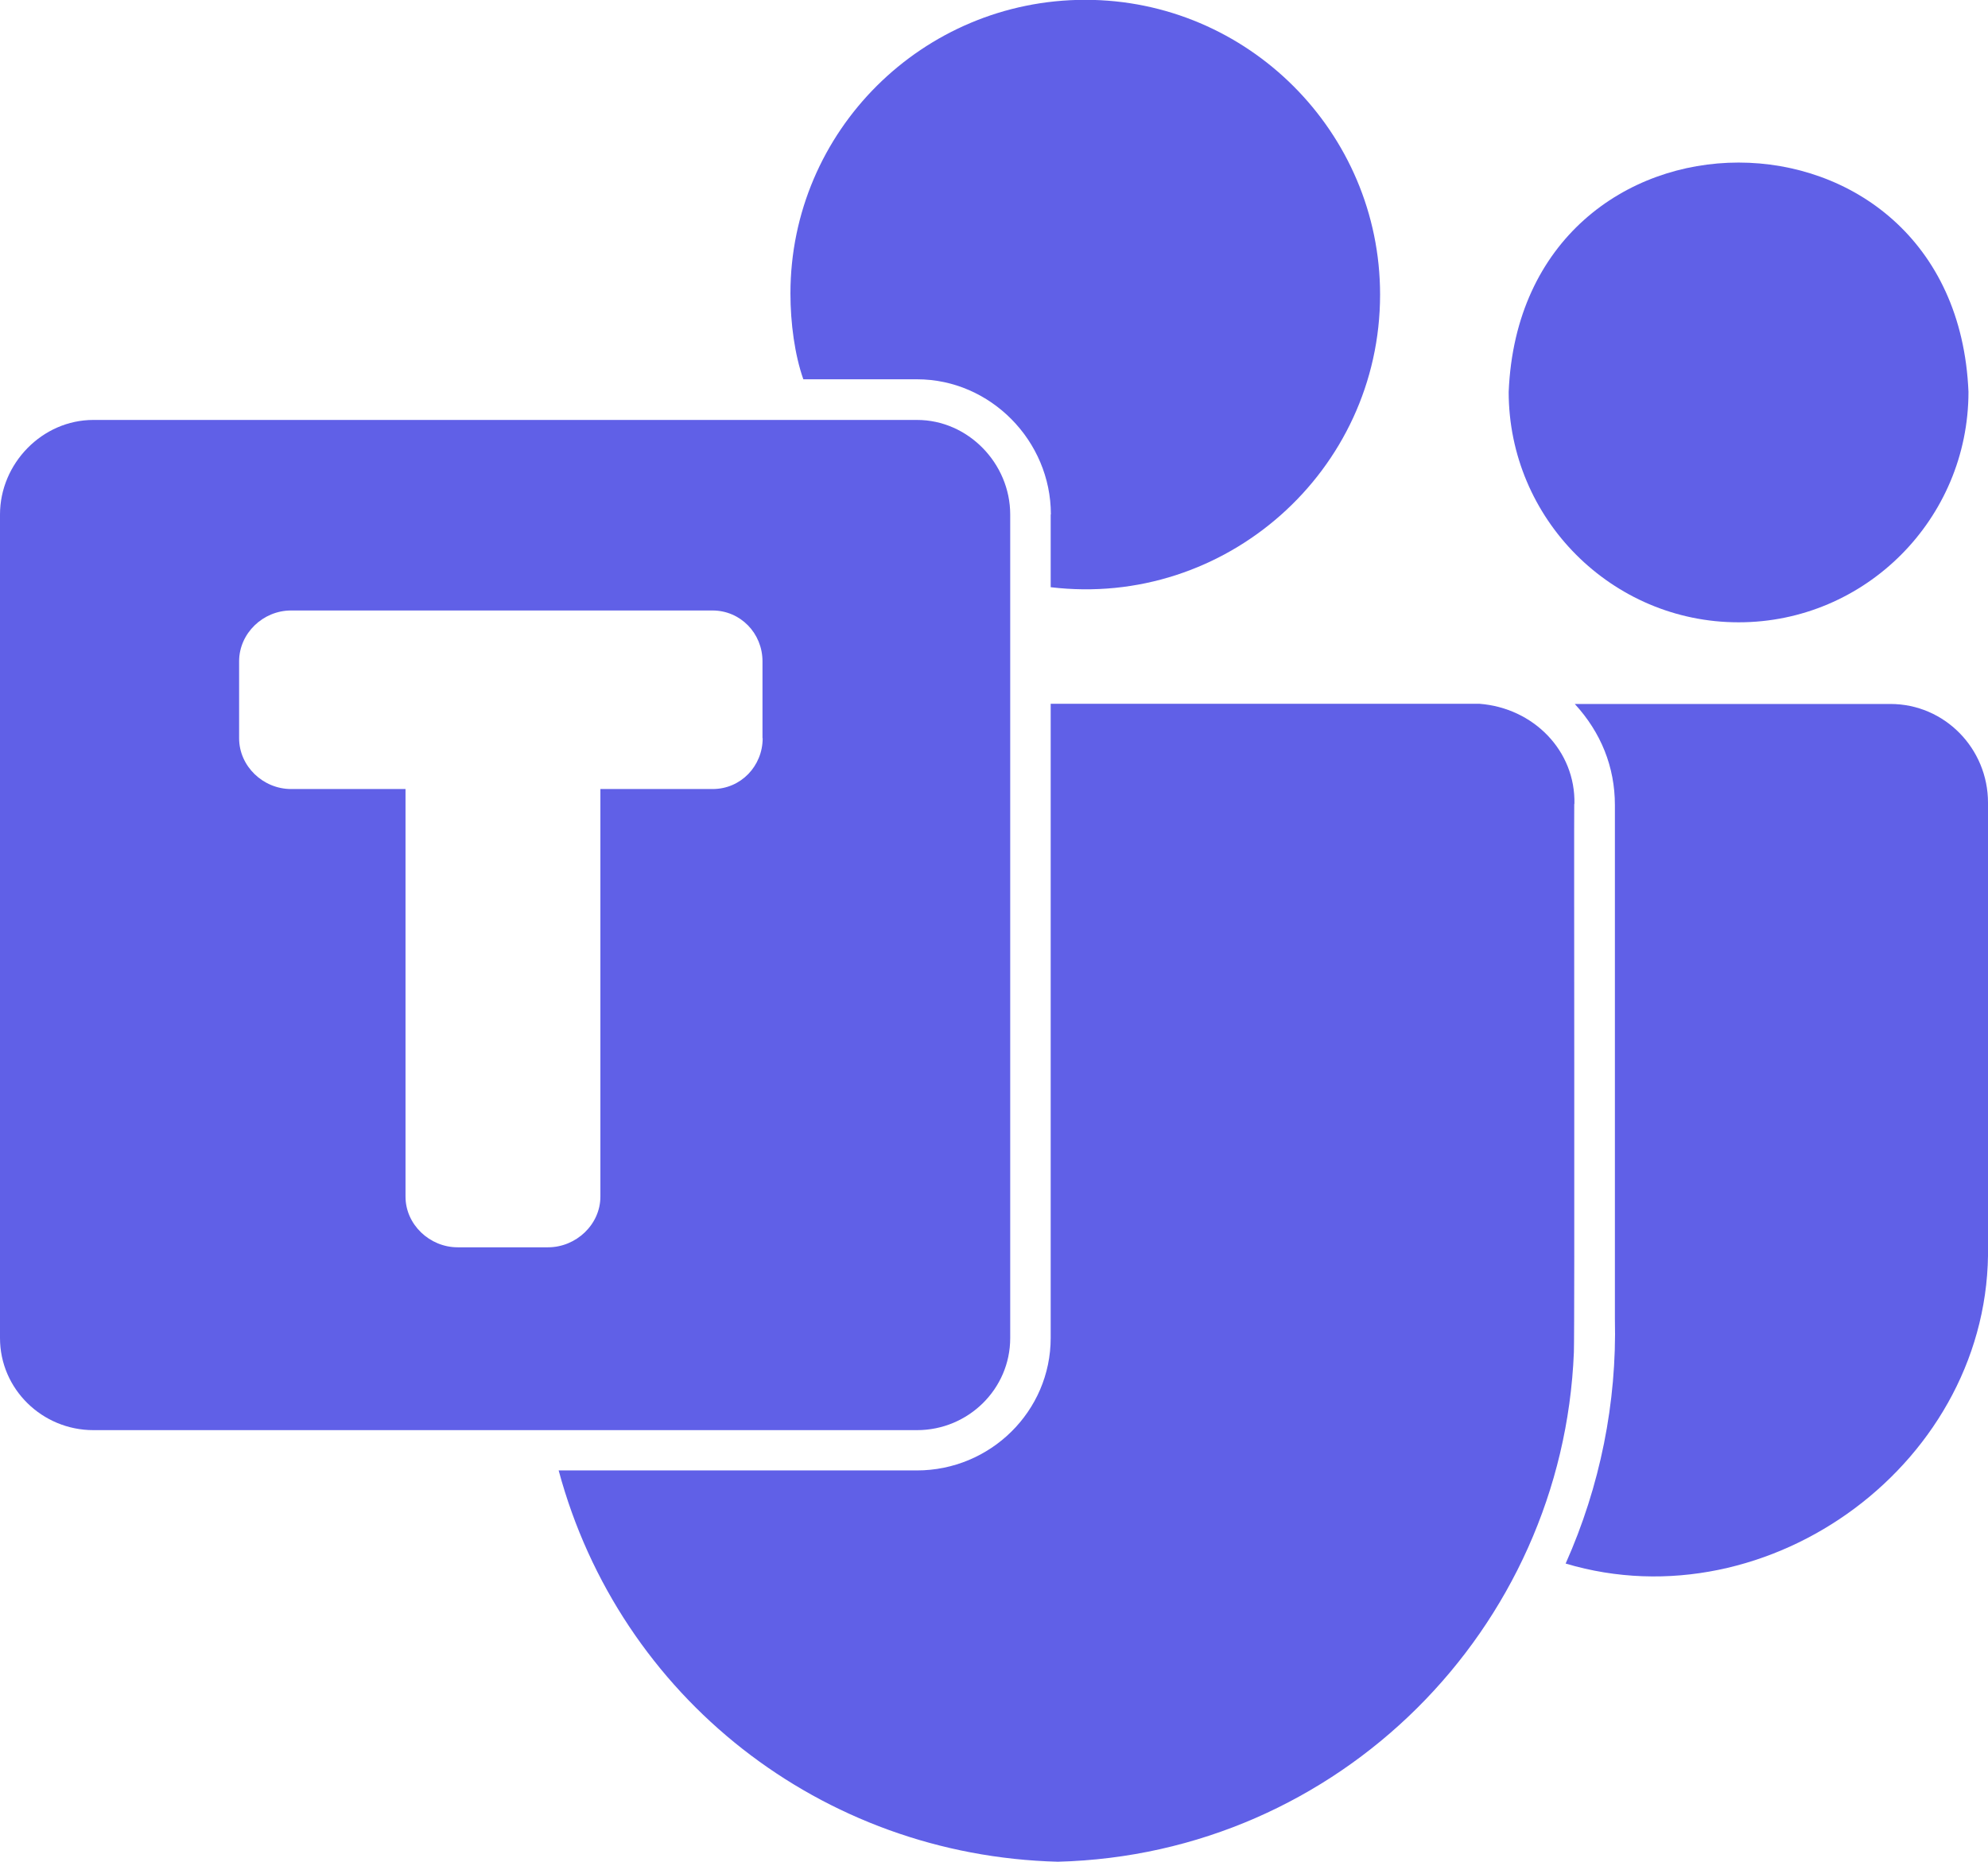 <?xml version="1.0" encoding="UTF-8"?>
<svg id="_Слой_2" data-name="Слой 2" xmlns="http://www.w3.org/2000/svg" viewBox="0 0 110.99 103.96">
    <defs>
        <style>
            .cls-1 {
            fill: #6060E7;
            }
        </style>
    </defs>
    <g id="_12" data-name="12">
        <g>
            <path class="cls-1" d="M97.07,34.75c7.08,0,12.83-5.77,12.83-12.87-.71-17.07-24.96-17.07-25.67,0,0,7.09,5.76,12.87,12.83,12.87Z"/>
            <g>
                <path class="cls-1" d="M87.9,44.9c.07-2.99-2.3-5.37-5.3-5.6h-23.94v35.41c0,4.1-3.37,7.4-7.47,7.4h-20c3.41,12.68,14.68,21.51,27.87,21.85,15.69-.4,28.19-12.99,28.81-28.45.05-1.56,0-29.8.02-30.62Z"/>
                <path class="cls-1" d="M56.4,74.72V28.73c0-2.85-2.35-5.28-5.2-5.28H5.21c-2.85,0-5.21,2.43-5.21,5.28v45.99c0,2.85,2.36,5.14,5.21,5.14h45.99c2.85,0,5.2-2.29,5.2-5.14ZM42.58,41.22c0,1.56-1.22,2.84-2.79,2.84h-6.27v22.76c0,1.56-1.36,2.83-2.92,2.83h-5.05c-1.56,0-2.91-1.27-2.91-2.83v-22.76h-6.39c-1.56,0-2.9-1.27-2.9-2.84v-4.29c0-1.56,1.33-2.84,2.9-2.84h23.53c1.56,0,2.79,1.27,2.79,2.84v4.29Z"/>
                <path class="cls-1" d="M58.66,28.73v4.06c9.74,1.17,18.39-6.47,18.39-16.34,0-9.07-7.39-16.46-16.46-16.46s-16.46,7.33-16.46,16.4c0,1.65.24,3.43.72,4.79h6.35c4.1,0,7.47,3.44,7.47,7.54Z"/>
                <path class="cls-1" d="M110.99,69.53v-24.71c0-3.02-2.42-5.51-5.45-5.51h-17.62c1.46,1.59,2.24,3.51,2.24,5.65h0c0,.16,0,28.72,0,28.69.11,4.67-.82,9.33-2.75,13.66,11.39,3.4,23.81-5.71,23.58-17.79Z"/>
            </g>
        </g>
    </g>
</svg>